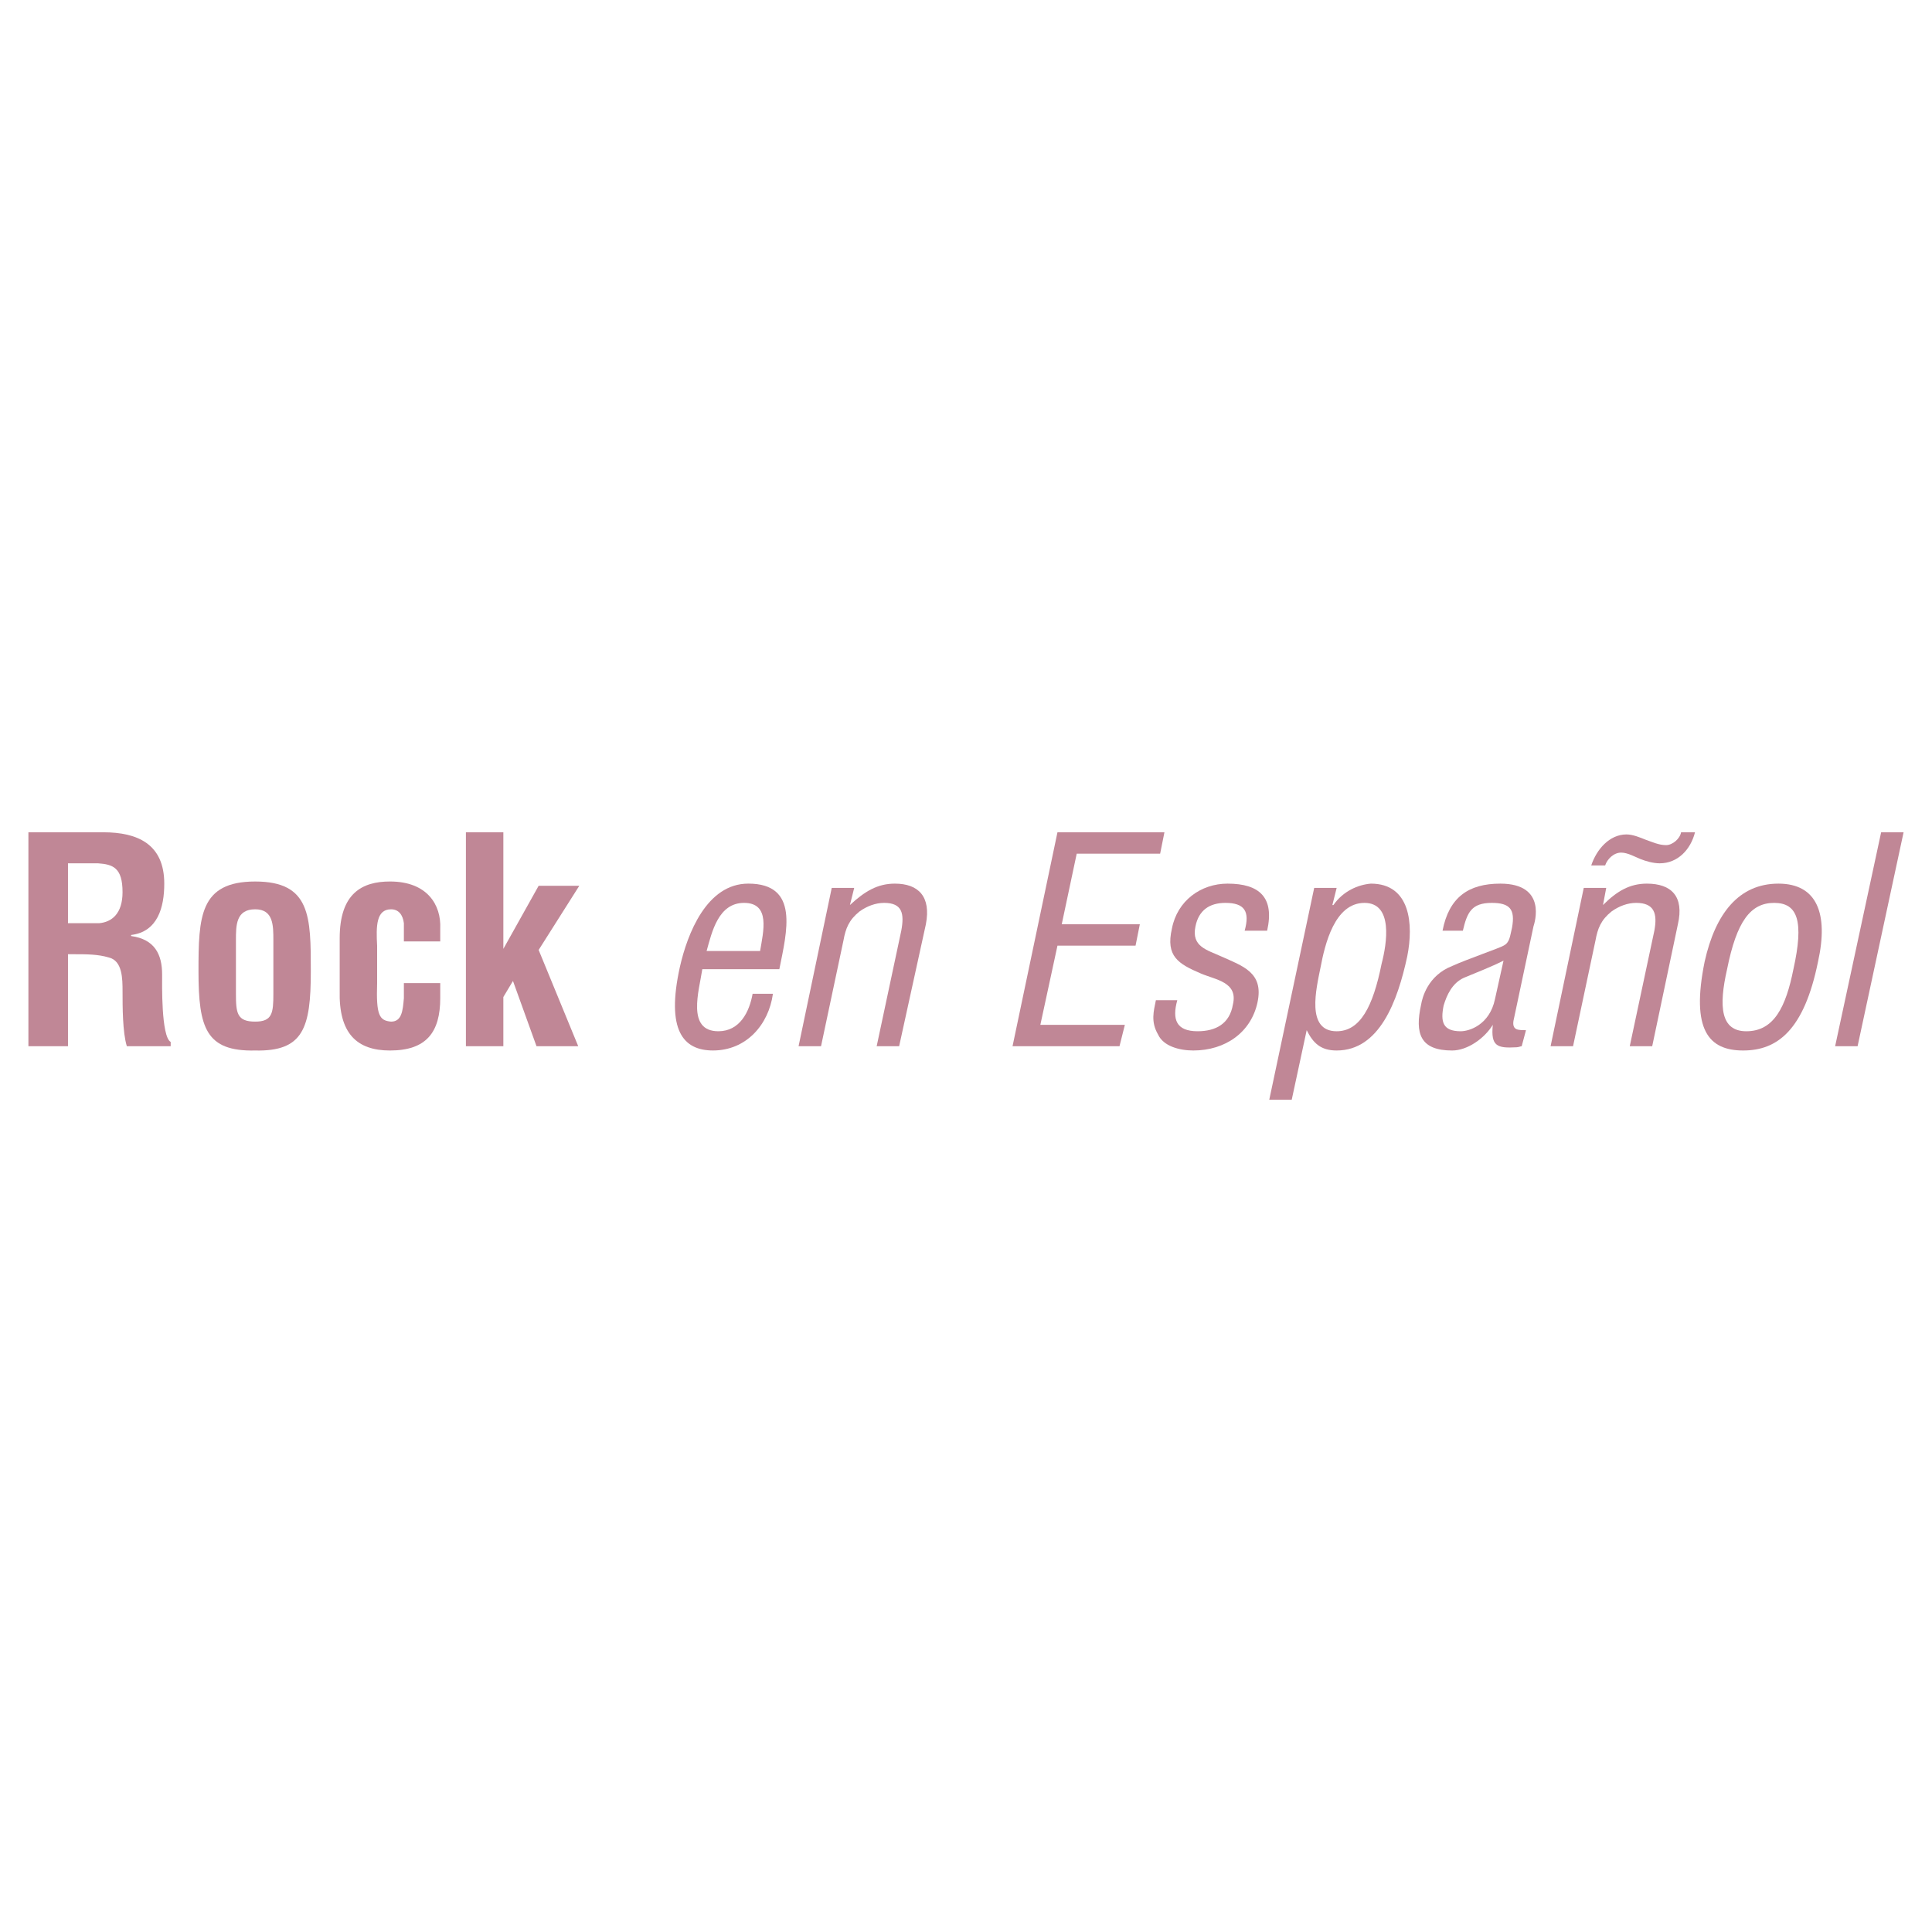 <?xml version="1.0" encoding="utf-8"?>
<!-- Generator: Adobe Illustrator 13.0.0, SVG Export Plug-In . SVG Version: 6.00 Build 14948)  -->
<!DOCTYPE svg PUBLIC "-//W3C//DTD SVG 1.0//EN" "http://www.w3.org/TR/2001/REC-SVG-20010904/DTD/svg10.dtd">
<svg version="1.0" id="Layer_1" xmlns="http://www.w3.org/2000/svg" xmlns:xlink="http://www.w3.org/1999/xlink" x="0px" y="0px"
	 width="192.756px" height="192.756px" viewBox="0 0 192.756 192.756" enable-background="new 0 0 192.756 192.756"
	 xml:space="preserve">
<g>
	<polygon fill-rule="evenodd" clip-rule="evenodd" fill="#FFFFFF" points="0,0 192.756,0 192.756,192.756 0,192.756 0,0 	"/>
	<path fill-rule="evenodd" clip-rule="evenodd" fill="#C08796" d="M6.783,86.132h2.988c1.494,0.107,2.455,0.427,2.455,2.882
		c0,2.134-1.067,2.988-2.348,3.095H6.783V86.132L6.783,86.132z M7.531,95.204c1.067,0,2.241,0,3.308,0.32
		c1.388,0.32,1.388,2.134,1.388,3.416c0,1.494,0,4.055,0.427,5.443h4.375v-0.428c-0.96-0.533-0.854-5.869-0.854-6.724
		c0-2.027-0.747-3.521-3.095-3.842v-0.106c2.668-0.32,3.309-2.775,3.309-5.123c0-3.949-2.668-5.123-6.083-5.123H2.834v21.345h3.949
		v-9.179H7.531L7.531,95.204z"/>
	<path fill-rule="evenodd" clip-rule="evenodd" fill="#C08796" d="M23.539,93.816c0-1.494,0-3.095,1.921-3.095
		c1.814,0,1.814,1.601,1.814,3.095v5.336c0,1.922-0.107,2.775-1.814,2.775c-1.814,0-1.921-0.854-1.921-2.775V93.816L23.539,93.816z
		 M25.46,104.809c4.803,0.107,5.55-2.24,5.55-7.897c0-5.442,0-8.964-5.55-8.964c-5.549,0-5.656,3.522-5.656,8.964
		C19.804,102.568,20.551,104.916,25.46,104.809L25.46,104.809z"/>
	<path fill-rule="evenodd" clip-rule="evenodd" fill="#C08796" d="M40.295,93.923v-1.814c-0.107-0.854-0.534-1.387-1.281-1.387
		c-1.494,0-1.494,1.708-1.388,3.628v3.736c-0.106,3.201,0.213,3.734,1.388,3.842c1.067,0,1.174-1.068,1.281-2.348v-1.494h3.628
		v1.494c0,3.414-1.387,5.229-5.016,5.229c-3.308,0-5.123-1.707-5.016-5.977v-5.229c0-4.482,2.241-5.656,5.016-5.656
		c3.735,0,5.123,2.348,5.016,4.696v1.281H40.295L40.295,93.923z"/>
	<path fill-rule="evenodd" clip-rule="evenodd" fill="#C08796" d="M46.484,104.383V83.038h3.736v9.711c0,0.641,0,1.281,0,1.921l0,0
		l3.521-6.297h4.056l-4.056,6.404l3.949,9.605h-4.163l-2.348-6.512l-0.96,1.602v4.91H46.484L46.484,104.383z"/>
	<path fill-rule="evenodd" clip-rule="evenodd" fill="#C08796" d="M70.498,94.884c0.534-1.921,1.174-4.803,3.735-4.803
		c2.668,0,1.921,2.882,1.601,4.803H70.498L70.498,94.884z M75.087,99.152c-0.32,1.814-1.281,3.736-3.416,3.736
		c-3.202,0-1.921-4.057-1.601-6.191h7.685c0.747-3.735,2.028-8.538-3.095-8.538c-4.162,0-6.083,5.016-6.83,8.324
		c-1.388,6.297,0.32,8.324,3.308,8.324c3.309,0,5.55-2.561,5.977-5.656H75.087L75.087,99.152z"/>
	<path fill-rule="evenodd" clip-rule="evenodd" fill="#C08796" d="M84.798,90.295c1.494-1.388,2.775-2.135,4.482-2.135
		c2.348,0,3.629,1.281,3.095,4.056l-2.668,12.167h-2.242l2.455-11.527c0.32-1.708,0.106-2.775-1.708-2.775
		c-0.854,0-1.708,0.32-2.455,0.854c-1.067,0.854-1.388,1.708-1.601,2.881l-2.241,10.566h-2.241l3.309-15.796h2.241L84.798,90.295
		L84.798,90.295z"/>
	<polygon fill-rule="evenodd" clip-rule="evenodd" fill="#C08796" points="101.021,104.383 105.503,83.038 116.175,83.038 
		115.748,85.172 107.424,85.172 105.93,92.216 113.721,92.216 113.294,94.35 105.503,94.35 103.796,102.248 112.227,102.248 
		111.692,104.383 101.021,104.383 	"/>
	<path fill-rule="evenodd" clip-rule="evenodd" fill="#C08796" d="M124.18,92.856c0.533-1.921,0-2.775-1.921-2.775
		c-1.602,0-2.668,0.747-2.988,2.348c-0.427,2.028,1.174,2.348,2.562,2.988c2.134,0.96,4.269,1.6,3.628,4.588
		c-0.64,2.988-3.201,4.803-6.403,4.803c-1.388,0-2.988-0.426-3.521-1.6c-0.747-1.281-0.427-2.35-0.214-3.416h2.135
		c-0.534,1.922-0.106,3.096,2.027,3.096c1.814,0,3.202-0.748,3.522-2.668c0.533-2.242-1.708-2.455-3.202-3.096
		c-2.241-0.96-3.521-1.708-2.882-4.482c0.534-2.775,2.882-4.482,5.55-4.482c3.202,0,4.696,1.387,3.949,4.696H124.18L124.18,92.856z"
		/>
	<path fill-rule="evenodd" clip-rule="evenodd" fill="#C08796" d="M137.84,96.165c-0.854,4.269-2.134,6.724-4.482,6.724
		c-3.095,0-2.027-4.27-1.601-6.404c0.427-2.241,1.388-6.403,4.376-6.403C139.015,90.081,138.374,94.137,137.84,96.165L137.84,96.165
		z M130.369,102.781c0.641,1.281,1.388,2.027,2.988,2.027c4.27,0,6.084-4.908,7.044-9.391c0.641-3.202,0.32-7.257-3.629-7.257
		c-1.28,0.106-2.774,0.747-3.734,2.135h-0.107l0.427-1.708h-2.241l-4.482,21.132h2.241L130.369,102.781L130.369,102.781z"/>
	<path fill-rule="evenodd" clip-rule="evenodd" fill="#C08796" d="M149.153,99.686c-0.534,2.562-2.562,3.203-3.416,3.203
		c-1.813,0-2.027-0.961-1.707-2.562c0.32-1.066,0.854-2.24,2.027-2.775c1.281-0.533,2.668-1.066,3.949-1.707L149.153,99.686
		L149.153,99.686z M152.248,102.781c-0.32,0-0.747,0-0.961-0.107c-0.427-0.213-0.32-0.746-0.213-1.174l1.921-9.071
		c0.106-0.32,1.387-4.269-3.309-4.269c-3.201,0-5.123,1.387-5.763,4.696h2.027c0.427-1.814,0.854-2.775,2.882-2.775
		c1.814,0,2.348,0.641,2.027,2.455c-0.213,0.854-0.213,1.494-0.854,1.814c-0.32,0.213-3.735,1.387-5.123,2.028
		c-2.454,0.96-2.988,3.202-3.095,3.843c-0.641,2.881-0.106,4.588,3.095,4.588c1.494,0,3.202-1.174,4.056-2.561l0,0
		c-0.214,2.135,0.427,2.348,2.348,2.24c0.214,0,0.427-0.105,0.534-0.105L152.248,102.781L152.248,102.781z"/>
	<path fill-rule="evenodd" clip-rule="evenodd" fill="#C08796" d="M169.11,83.038c-0.427,1.708-1.708,3.095-3.521,3.095
		c-0.641,0-1.388-0.213-1.922-0.427c-0.533-0.213-1.28-0.641-1.921-0.641c-0.747,0-1.388,0.641-1.601,1.281h-1.388
		c0.534-1.601,1.814-3.095,3.522-3.095c0.64,0,1.387,0.32,1.921,0.533c0.64,0.214,1.28,0.534,2.027,0.534
		c0.641,0,1.388-0.64,1.494-1.28H169.11L169.11,83.038z M159.932,90.295c1.388-1.388,2.669-2.135,4.376-2.135
		c2.455,0,3.735,1.281,3.095,4.056l-2.562,12.167h-2.24l2.454-11.527c0.32-1.708,0-2.775-1.814-2.775
		c-0.854,0-1.707,0.32-2.454,0.854c-1.067,0.854-1.388,1.708-1.602,2.881l-2.241,10.566h-2.241l3.309-15.796h2.241L159.932,90.295
		L159.932,90.295z"/>
	<path fill-rule="evenodd" clip-rule="evenodd" fill="#C08796" d="M178.929,96.698c-0.747,3.736-1.921,6.191-4.695,6.191
		c-2.562,0-2.775-2.455-1.922-6.191c0.961-4.802,2.349-6.617,4.696-6.617S179.996,91.896,178.929,96.698L178.929,96.698z
		 M181.384,95.951c1.066-4.803-0.107-7.791-3.949-7.791c-3.949,0-6.297,2.988-7.364,7.791c-1.387,6.83,0.427,8.857,3.843,8.857
		C177.328,104.809,179.996,102.781,181.384,95.951L181.384,95.951z"/>
	<polygon fill-rule="evenodd" clip-rule="evenodd" fill="#C08796" points="183.091,104.383 187.681,83.038 189.921,83.038 
		185.332,104.383 183.091,104.383 	"/>
</g>
</svg>
